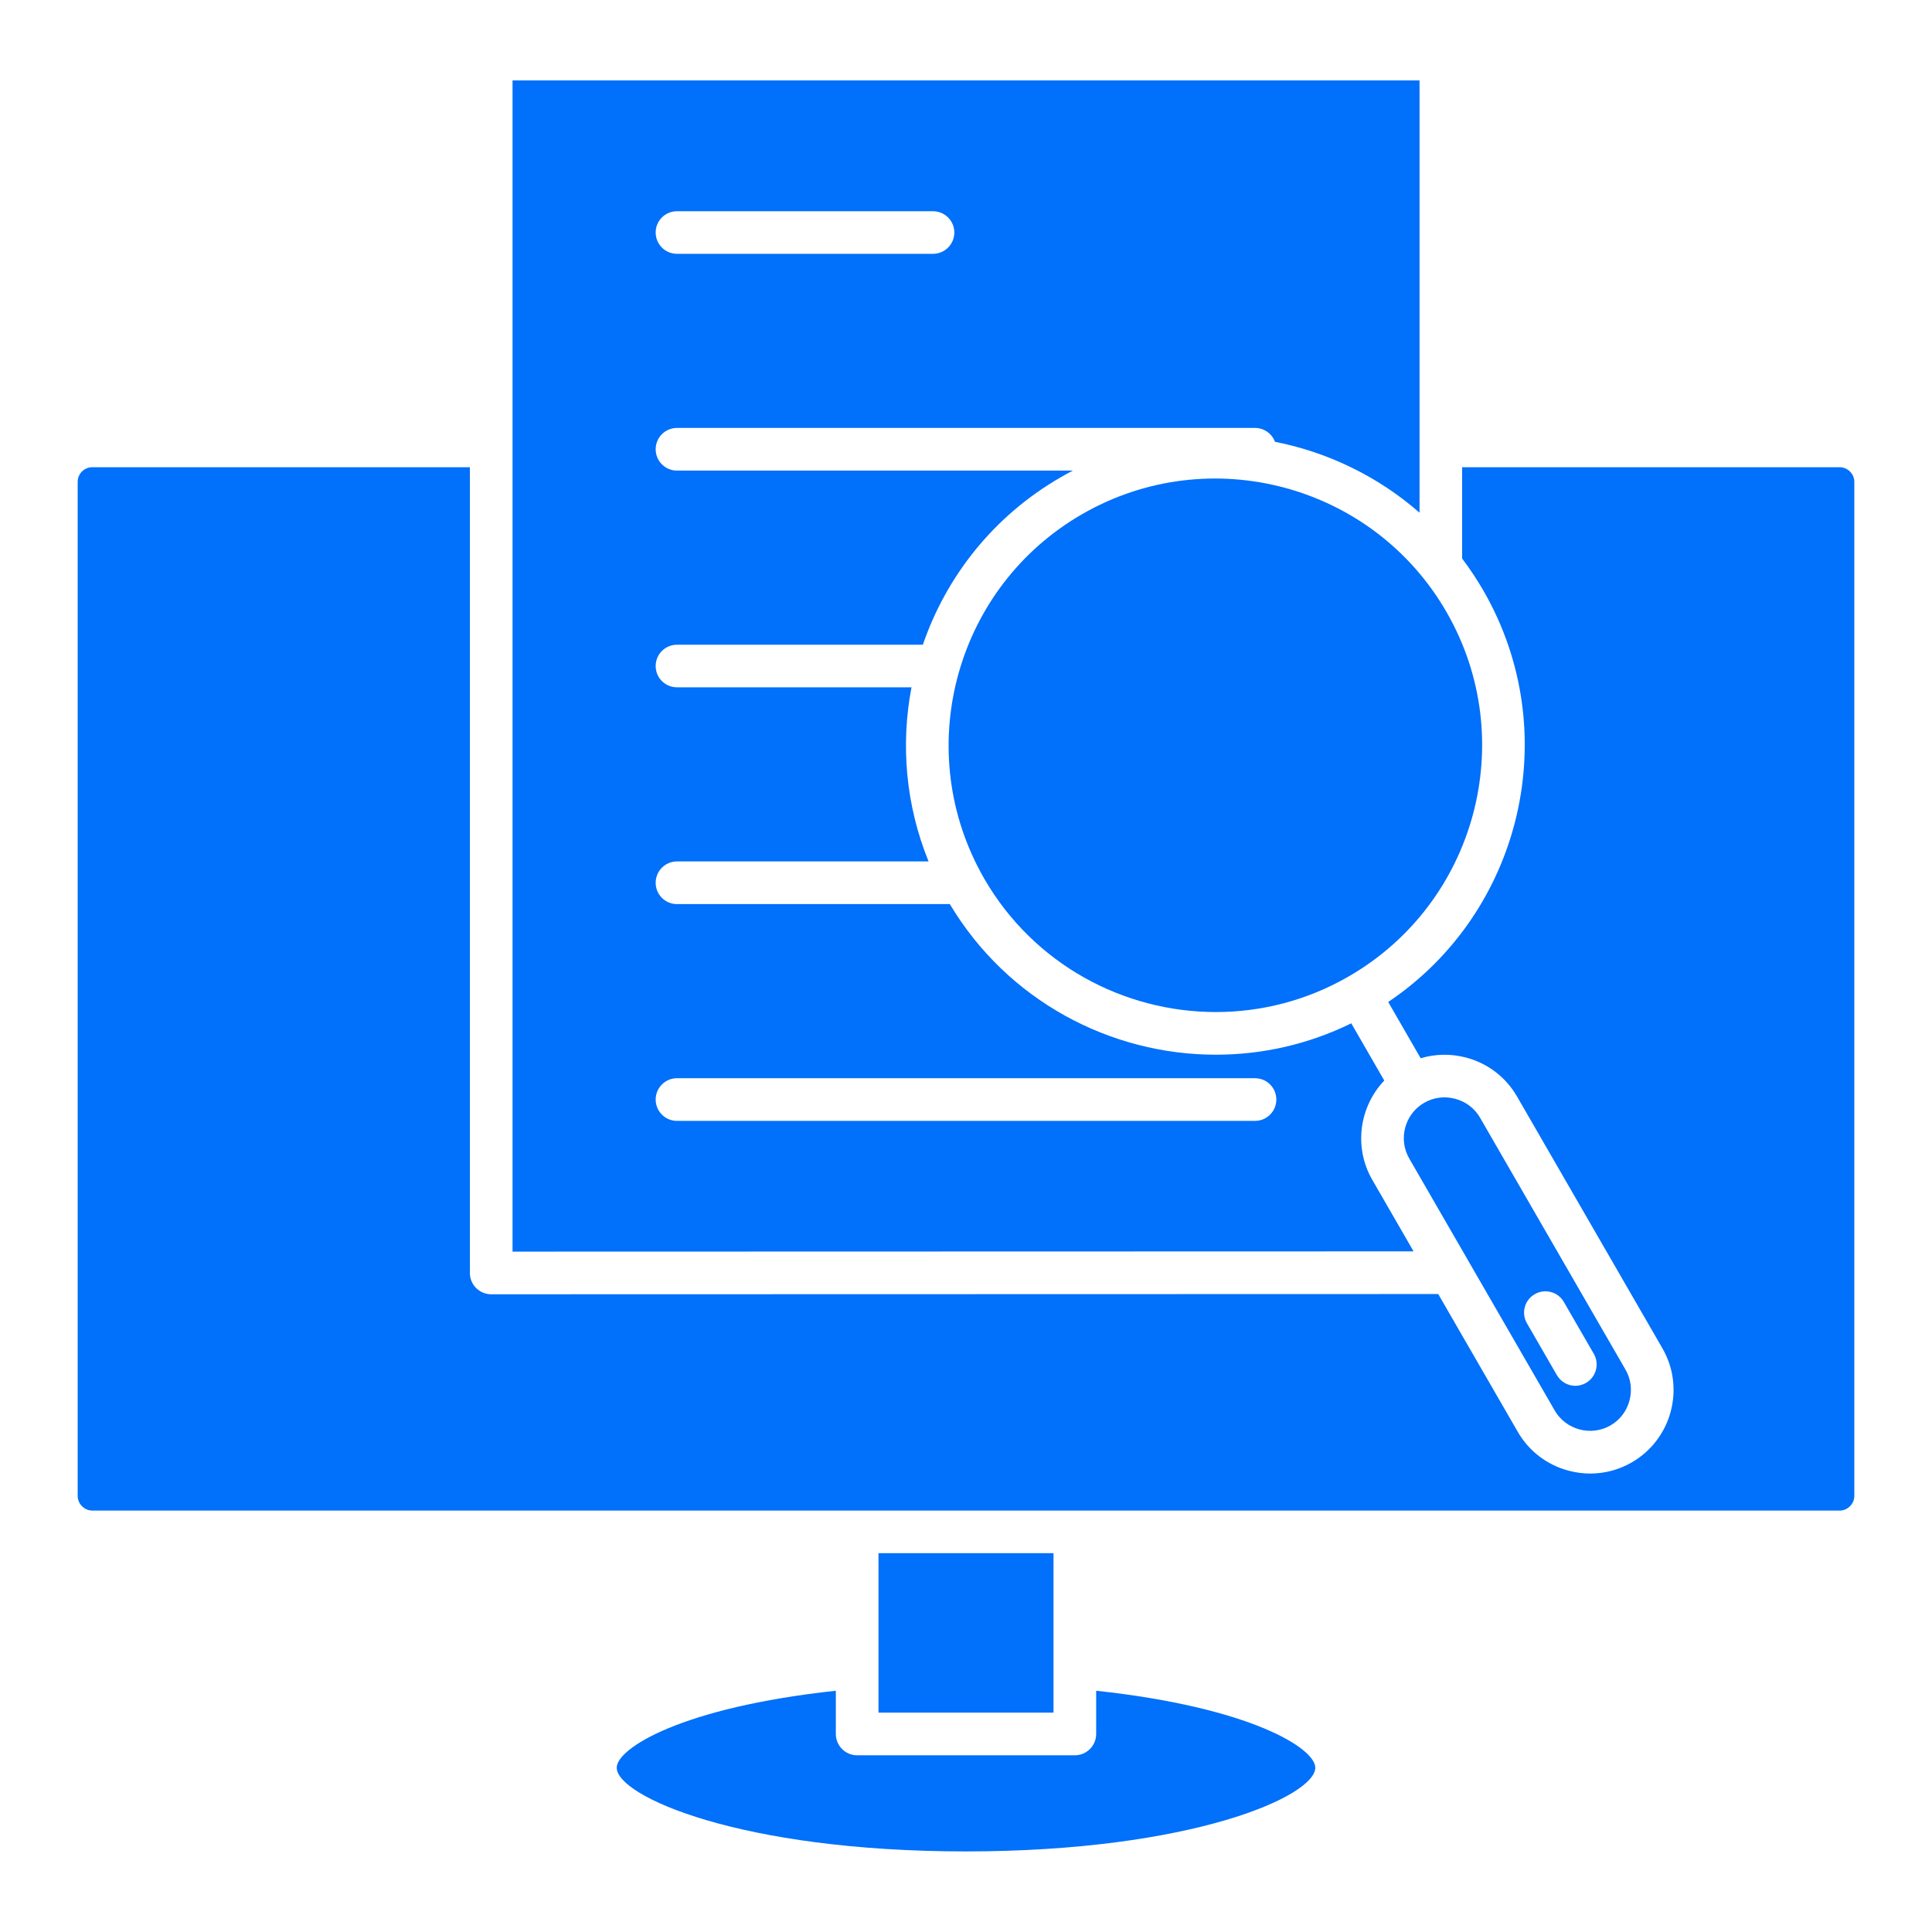 <svg width="24px" height="24px" viewBox="0 0 24 24" fill="none" xmlns="http://www.w3.org/2000/svg" transform="rotate(0) scale(1, 1)">
<path fill-rule="evenodd" clip-rule="evenodd" d="M10.648 21.805C10.502 21.805 10.383 21.686 10.383 21.54V21.003C8.464 21.21 7.661 21.719 7.661 21.959C7.661 22.312 9.193 22.999 12 22.999C14.807 22.998 16.339 22.312 16.339 21.959C16.339 21.718 15.536 21.21 13.617 21.003L13.617 21.54C13.617 21.686 13.498 21.805 13.352 21.805H10.648Z" fill="#0170fa"/>
<path fill-rule="evenodd" clip-rule="evenodd" d="M17.866 16.075L6.102 16.078C6.032 16.078 5.964 16.05 5.914 16C5.865 15.951 5.837 15.883 5.837 15.813L5.837 5.804L1.147 5.804C1.046 5.804 0.965 5.885 0.965 5.986L0.965 18.583C0.965 18.682 1.048 18.765 1.147 18.765L12 18.765L13.352 18.765L13.356 18.765L22.853 18.765C22.952 18.765 23.035 18.682 23.035 18.583L23.035 5.985C23.035 5.887 22.952 5.804 22.853 5.804L18.163 5.804V6.938C18.258 7.064 18.346 7.197 18.427 7.336C19.442 9.095 18.905 11.331 17.245 12.447L17.648 13.146C17.831 13.091 18.026 13.088 18.215 13.138C18.483 13.21 18.707 13.382 18.845 13.621L20.651 16.749C20.937 17.244 20.766 17.88 20.271 18.166C20.112 18.258 19.935 18.305 19.755 18.305C19.665 18.305 19.574 18.293 19.484 18.269C19.216 18.197 18.992 18.026 18.854 17.786L17.866 16.075Z" fill="#0170fa"/>
<path fill-rule="evenodd" clip-rule="evenodd" d="M13.087 19.294H10.913V20.707C10.913 20.71 10.913 20.713 10.913 20.716V21.275H13.087V20.718C13.087 20.713 13.087 20.709 13.087 20.705V19.294Z" fill="#0170fa"/>
<path fill-rule="evenodd" clip-rule="evenodd" d="M13.441 6.388C11.885 7.286 11.333 9.263 12.181 10.833C12.184 10.838 12.187 10.843 12.189 10.848C12.201 10.87 12.214 10.893 12.227 10.916C12.841 11.978 13.957 12.572 15.104 12.572C15.665 12.572 16.235 12.43 16.755 12.129C18.338 11.215 18.882 9.184 17.968 7.601C17.055 6.018 15.024 5.474 13.441 6.388Z" fill="#0170fa"/>
<path fill-rule="evenodd" clip-rule="evenodd" d="M8.41 2.624L11.59 2.624C11.736 2.624 11.855 2.742 11.855 2.888C11.855 3.035 11.736 3.153 11.59 3.153H8.41C8.263 3.153 8.145 3.035 8.145 2.888C8.145 2.742 8.263 2.624 8.41 2.624ZM6.367 0.999V15.548L17.56 15.545L17.048 14.658C16.812 14.25 16.887 13.747 17.196 13.423L16.786 12.712C16.248 12.976 15.673 13.102 15.104 13.102C13.793 13.102 12.516 12.431 11.799 11.231H8.41C8.263 11.231 8.145 11.113 8.145 10.966C8.145 10.82 8.263 10.701 8.41 10.701L11.535 10.701C11.25 10 11.187 9.249 11.323 8.538H8.41C8.263 8.538 8.145 8.42 8.145 8.274C8.145 8.127 8.263 8.009 8.41 8.009L11.464 8.009C11.755 7.161 12.341 6.411 13.176 5.929C13.226 5.9 13.277 5.872 13.328 5.846H8.41C8.263 5.846 8.145 5.727 8.145 5.581C8.145 5.435 8.263 5.316 8.41 5.316L15.59 5.316C15.704 5.316 15.801 5.388 15.838 5.488C16.496 5.618 17.119 5.918 17.634 6.369V5.539V5.539V5.539L17.634 0.999H6.367ZM8.41 13.394L15.59 13.394C15.737 13.394 15.855 13.513 15.855 13.659C15.855 13.805 15.737 13.924 15.59 13.924H8.41C8.263 13.924 8.145 13.805 8.145 13.659C8.145 13.513 8.263 13.394 8.41 13.394Z" fill="#0170fa"/>
<path fill-rule="evenodd" clip-rule="evenodd" d="M17.692 13.699C17.45 13.839 17.366 14.151 17.507 14.393L18.246 15.673L18.251 15.682L19.313 17.521C19.38 17.638 19.49 17.721 19.621 17.757C19.753 17.792 19.89 17.774 20.006 17.707C20.123 17.64 20.207 17.53 20.242 17.398C20.277 17.267 20.26 17.13 20.192 17.013L18.386 13.885C18.319 13.768 18.209 13.685 18.078 13.65C17.946 13.614 17.809 13.632 17.692 13.699ZM18.968 16.438C18.895 16.312 18.938 16.15 19.065 16.077C19.192 16.003 19.354 16.047 19.427 16.174L19.799 16.818C19.872 16.944 19.828 17.106 19.702 17.179C19.66 17.203 19.614 17.215 19.57 17.215C19.478 17.215 19.389 17.167 19.34 17.082L18.968 16.438Z" fill="#0170fa"/>
</svg>
